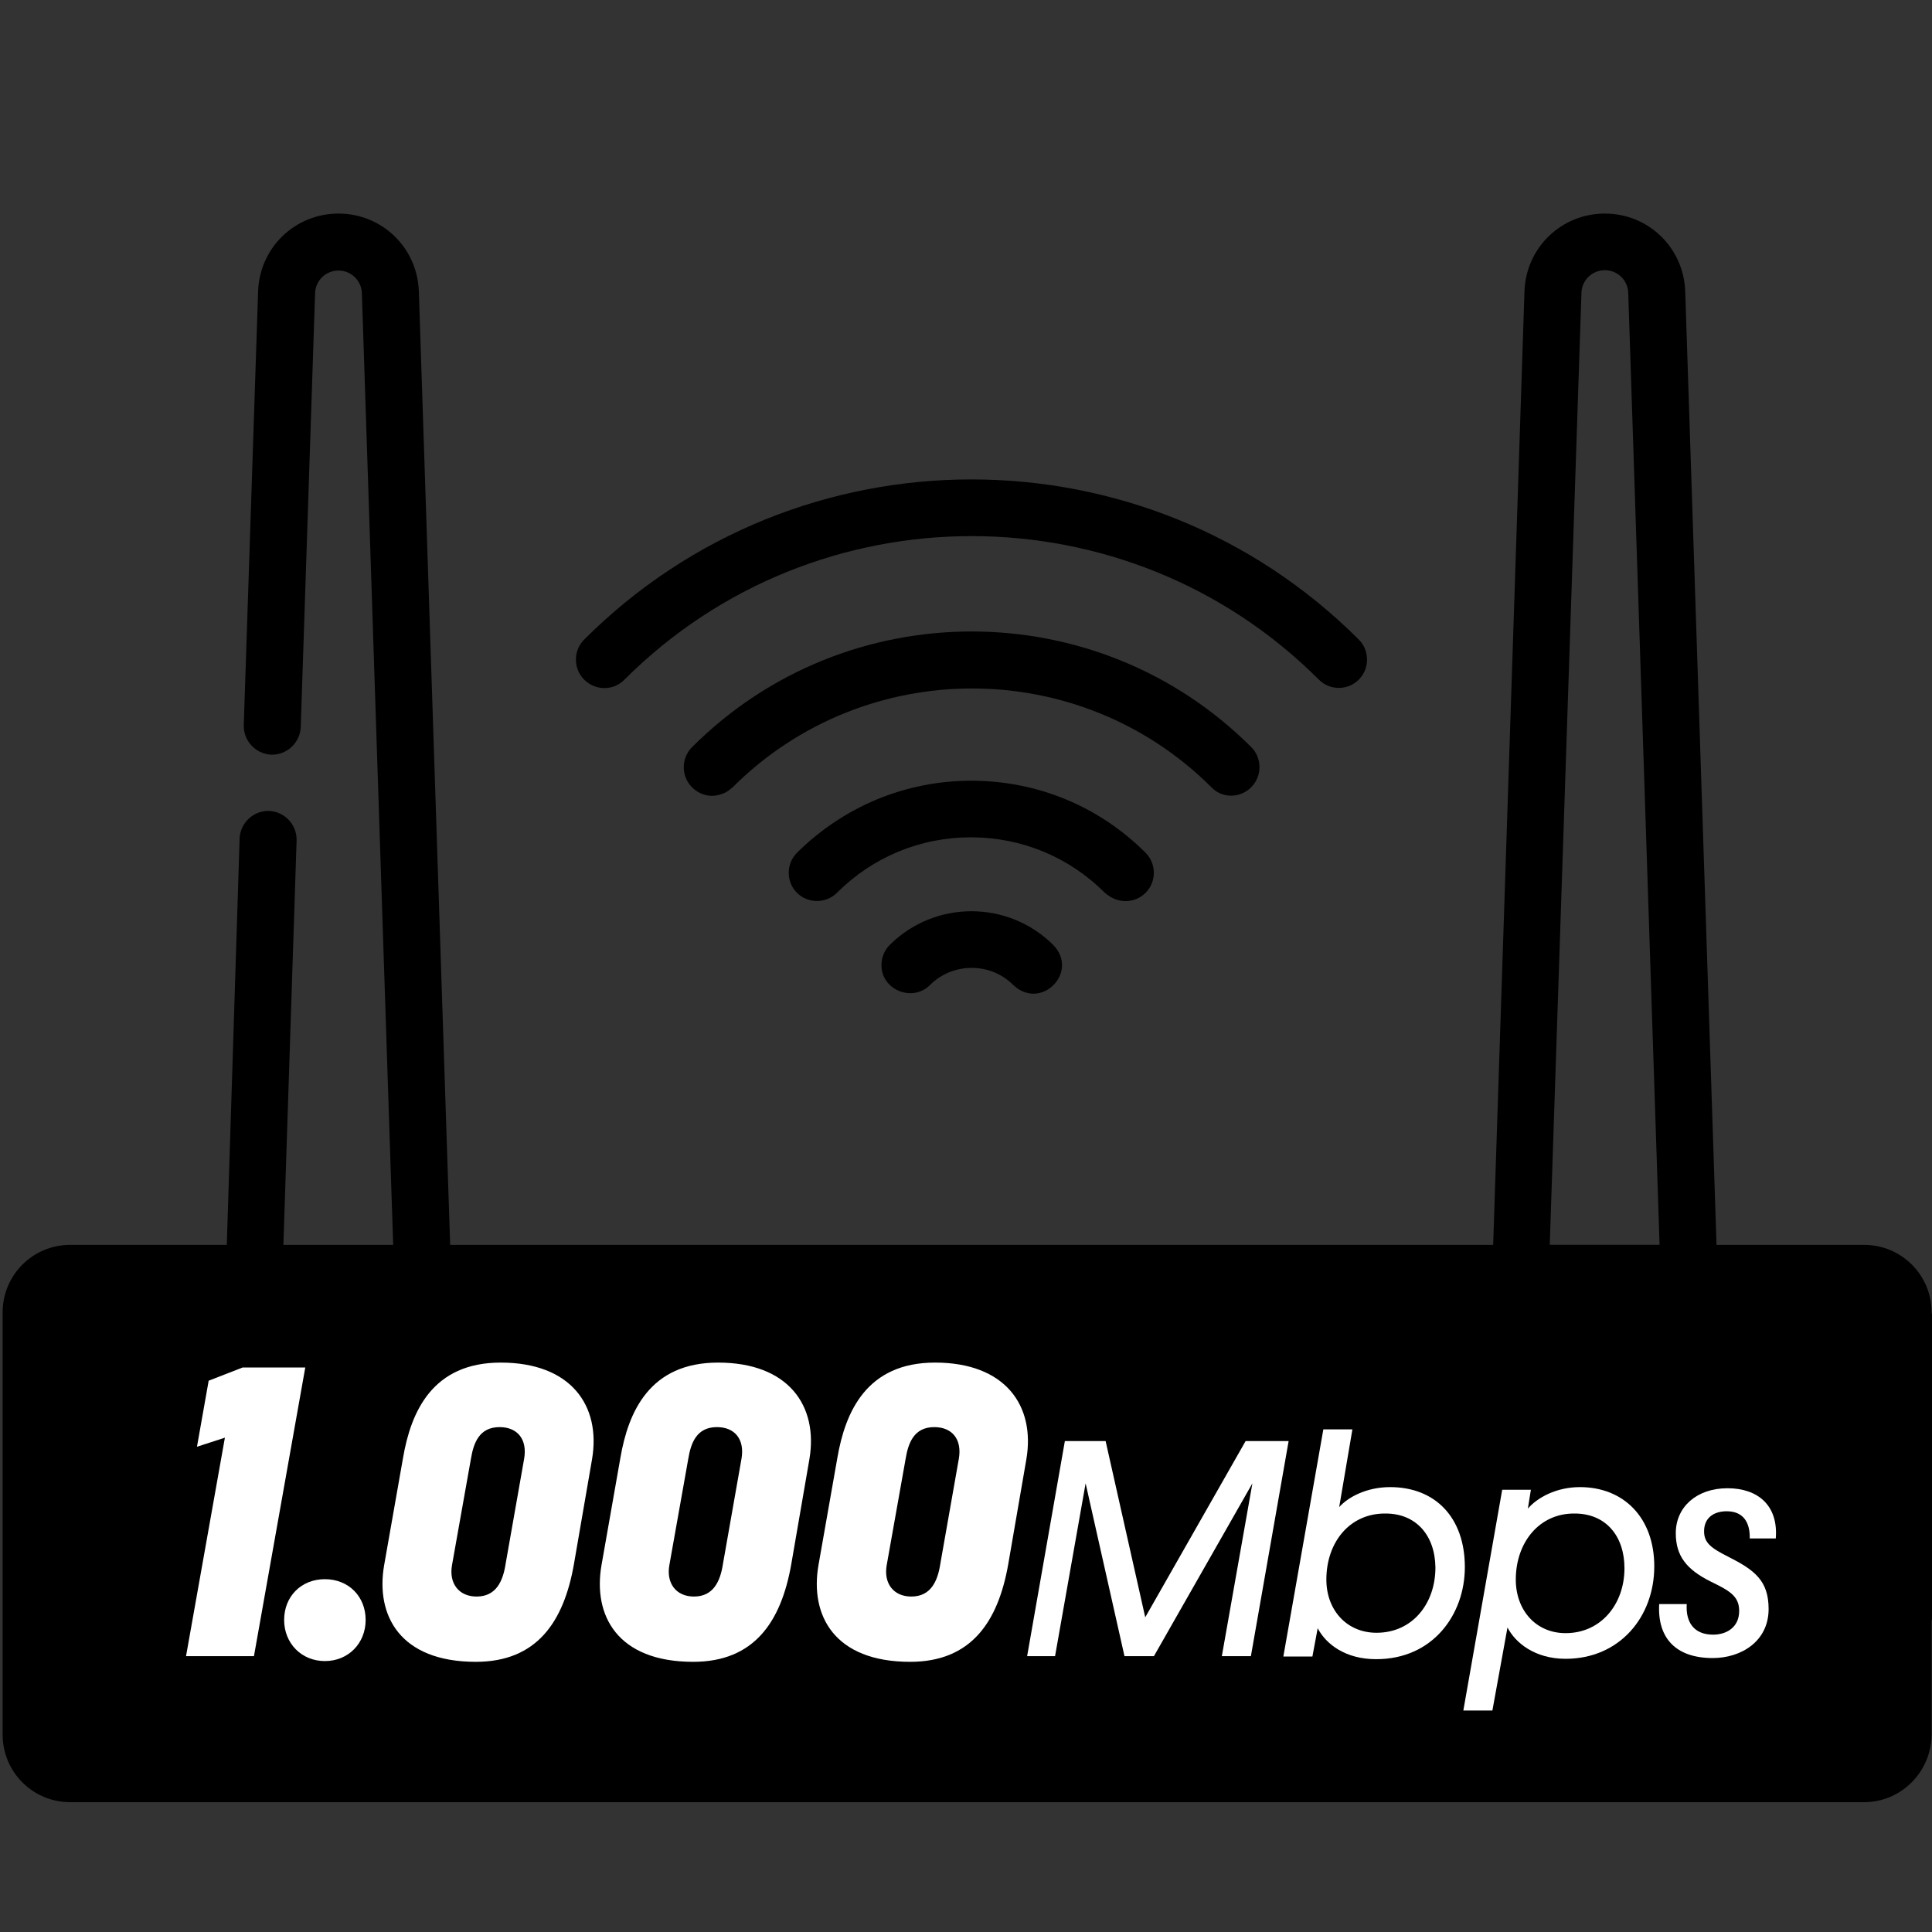 <?xml version="1.0" encoding="utf-8"?>
<!-- Generator: Adobe Illustrator 24.0.3, SVG Export Plug-In . SVG Version: 6.00 Build 0)  -->
<svg version="1.1" id="Layer_1" xmlns="http://www.w3.org/2000/svg" xmlns:xlink="http://www.w3.org/1999/xlink" x="0px" y="0px"
	 viewBox="0 0 512 512" style="enable-background:new 0 0 512 512;" xml:space="preserve">
<rect x="0" y="0" width="512" height="512" fill="#333333" stroke="none"/>
<style type="text/css">
	.st0{fill:url(#SVGID_1_);}
	.st1{fill:url(#SVGID_2_);}
	.st2{fill:url(#SVGID_3_);}
	.st3{fill:url(#SVGID_4_);}
	.st4{fill:#222221;}
	.st5{fill:#FFFFFF;}
</style>
<g>
	<path d="M485.9,330h-31l-8.3-252.8c-0.4-11.5-9.7-20.6-21.3-20.6c-11.5,0-20.9,9-21.3,20.6L395.7,330h-54.4c-4.2,0-7.5,3.4-7.5,7.5
		s3.4,7.5,7.5,7.5h144.6c6.9,0,12.5,5.6,12.5,12.5v62.4c0,6.9-5.6,12.5-12.5,12.5H170.5c-4.2,0-7.5,3.4-7.5,7.5s3.4,7.5,7.5,7.5
		h315.5c15.2,0,27.6-12.4,27.6-27.6v-62.4C513.5,342.3,501.1,330,485.9,330L485.9,330z M419.1,77.6c0.1-3.4,2.9-6,6.2-6
		c3.4,0,6.1,2.7,6.2,6l8.3,252.3h-29.1L419.1,77.6z"/>
	<path d="M140.4,432.4H29.1c-6.9,0-12.5-5.6-12.5-12.5v-62.4c0-6.9,5.6-12.5,12.5-12.5h282.2c4.2,0,7.5-3.4,7.5-7.5
		c0-4.1-3.4-7.5-7.5-7.5h-192l-8.3-252.8c-0.4-11.5-9.7-20.6-21.3-20.6c-11.5,0-20.9,9-21.3,20.6l-3.8,115c-0.1,4.1,3.1,7.6,7.3,7.8
		c4.1,0.1,7.6-3.1,7.8-7.3l3.8-115c0.1-3.4,2.9-6,6.2-6c3.4,0,6.1,2.7,6.2,6l8.3,252.3H75.1l3.5-107.3c0.1-4.1-3.1-7.6-7.3-7.8
		c-4.1-0.1-7.6,3.1-7.8,7.3L60.1,330h-31c-15.2,0-27.6,12.4-27.6,27.6v62.4c0,15.2,12.4,27.6,27.6,27.6h111.4c4.2,0,7.5-3.4,7.5-7.5
		S144.6,432.4,140.4,432.4L140.4,432.4z"/>
	<path d="M59.7,397.2c-4.2,0-7.5,3.4-7.5,7.5s3.4,7.5,7.5,7.5h24c4.2,0,7.5-3.4,7.5-7.5s-3.4-7.5-7.5-7.5H59.7z"/>
	<path d="M140.4,397.2h-24c-4.2,0-7.5,3.4-7.5,7.5s3.4,7.5,7.5,7.5h24c4.2,0,7.5-3.4,7.5-7.5C147.9,400.6,144.6,397.2,140.4,397.2z"
		/>
	<path d="M173.1,397.2c-4.2,0-7.5,3.4-7.5,7.5s3.4,7.5,7.5,7.5h24c4.2,0,7.5-3.4,7.5-7.5s-3.4-7.5-7.5-7.5H173.1z"/>
	<path d="M229.7,397.2c-4.2,0-7.5,3.4-7.5,7.5s3.4,7.5,7.5,7.5h24c4.2,0,7.5-3.4,7.5-7.5s-3.4-7.5-7.5-7.5H229.7z"/>
	<path d="M399.6,412.2c4.2,0,7.5-3.4,7.5-7.5s-3.4-7.5-7.5-7.5h-24c-4.2,0-7.5,3.4-7.5,7.5s3.4,7.5,7.5,7.5H399.6z"/>
	<path d="M455.5,412.2c4.2,0,7.5-3.4,7.5-7.5s-3.4-7.5-7.5-7.5h-24c-4.2,0-7.5,3.4-7.5,7.5s3.4,7.5,7.5,7.5H455.5z"/>
	<path d="M165.5,180.1c50.7-50.7,133.3-50.7,184,0c1.5,1.5,3.4,2.2,5.3,2.2s3.8-0.7,5.3-2.2c2.9-2.9,2.9-7.7,0-10.6
		c-56.6-56.6-148.7-56.6-205.3,0c-2.9,2.9-2.9,7.7,0,10.6C157.8,183.1,162.6,183.1,165.5,180.1L165.5,180.1z"/>
	<path d="M331.6,208.6c2.9-2.9,2.9-7.7,0-10.6c-40.8-40.8-107.2-40.9-148.1-0.1c-2.3,2.2-3,5.8-1.5,8.8c1.3,2.6,4,4.2,6.7,4.2
		c1.1,0,2.3-0.3,3.4-0.8c0.8-0.4,1.4-0.9,2-1.4c35-35,92-35,127,0C323.9,211.6,328.7,211.6,331.6,208.6z"/>
	<path d="M298.3,238.8c1.9,0,3.8-0.7,5.3-2.2c2.9-2.9,2.9-7.7,0-10.6c-12.3-12.3-28.7-19.1-46.2-19.1c-17.4,0-33.8,6.8-46.2,19.1
		c-2.9,2.9-2.9,7.7,0,10.6c2.9,2.9,7.7,2.9,10.6,0c9.5-9.5,22.1-14.7,35.5-14.7c13.4,0,26,5.2,35.5,14.7
		C294.5,238.1,296.4,238.8,298.3,238.8z"/>
	<path d="M235.8,250.4c-1.4,1.4-2.2,3.3-2.2,5.3c-0.1,6.7,8.3,10,12.9,5.3c2.9-2.9,6.9-4.5,11-4.5c4.2,0,8.1,1.6,11.1,4.6
		c7.3,6.8,17.4-3.4,10.6-10.6C267.2,238.5,247.8,238.5,235.8,250.4L235.8,250.4z"/>
</g>
<g>
	<path d="M522.5-230.9H496l-7.1-216c-0.3-9.9-8.3-17.6-18.2-17.6c-9.9,0-17.8,7.7-18.2,17.6l-7.1,216h-46.5c-3.5,0-6.4,2.9-6.4,6.4
		c0,3.5,2.9,6.4,6.4,6.4h123.6c5.9,0,10.7,4.8,10.7,10.7v53.3c0,5.9-4.8,10.7-10.7,10.7H252.9c-3.5,0-6.4,2.9-6.4,6.4
		s2.9,6.4,6.4,6.4h269.6c13,0,23.5-10.6,23.5-23.5v-53.3C546-220.4,535.4-230.9,522.5-230.9L522.5-230.9z M465.3-446.5
		c0.1-2.9,2.4-5.2,5.3-5.2c2.9,0,5.2,2.3,5.3,5.2l7.1,215.6h-24.9L465.3-446.5z"/>
	<path d="M227.2-143.4H132c-5.9,0-10.7-4.8-10.7-10.7v-53.3c0-5.9,4.8-10.7,10.7-10.7h241.2c3.5,0,6.4-2.9,6.4-6.4
		c0-3.5-2.9-6.4-6.4-6.4H209.1L202-447c-0.3-9.9-8.3-17.6-18.2-17.6c-9.9,0-17.8,7.7-18.2,17.6l-3.2,98.3c-0.1,3.5,2.7,6.5,6.2,6.6
		c3.5,0.1,6.5-2.7,6.6-6.2l3.2-98.3c0.1-2.9,2.4-5.2,5.3-5.2c2.9,0,5.2,2.3,5.3,5.2l7.1,215.6h-24.9l3-91.6c0.1-3.5-2.7-6.5-6.2-6.6
		c-3.5-0.1-6.5,2.7-6.6,6.2l-3,92.1H132c-13,0-23.5,10.6-23.5,23.5v53.3c0,13,10.6,23.5,23.5,23.5h95.2c3.5,0,6.4-2.9,6.4-6.4
		S230.7-143.4,227.2-143.4L227.2-143.4z"/>
	<path d="M158.3-173.5c-3.5,0-6.4,2.9-6.4,6.4s2.9,6.4,6.4,6.4h20.5c3.5,0,6.4-2.9,6.4-6.4s-2.9-6.4-6.4-6.4H158.3z"/>
	<path d="M227.2-173.5h-20.5c-3.5,0-6.4,2.9-6.4,6.4s2.9,6.4,6.4,6.4h20.5c3.5,0,6.4-2.9,6.4-6.4
		C233.6-170.6,230.7-173.5,227.2-173.5z"/>
	<path d="M255.1-173.5c-3.5,0-6.4,2.9-6.4,6.4s2.9,6.4,6.4,6.4h20.5c3.5,0,6.4-2.9,6.4-6.4s-2.9-6.4-6.4-6.4H255.1z"/>
	<path d="M303.5-173.5c-3.5,0-6.4,2.9-6.4,6.4s2.9,6.4,6.4,6.4H324c3.5,0,6.4-2.9,6.4-6.4s-2.9-6.4-6.4-6.4H303.5z"/>
	<path d="M448.7-160.6c3.5,0,6.4-2.9,6.4-6.4s-2.9-6.4-6.4-6.4h-20.5c-3.5,0-6.4,2.9-6.4,6.4s2.9,6.4,6.4,6.4H448.7z"/>
	<path d="M496.5-160.6c3.5,0,6.4-2.9,6.4-6.4s-2.9-6.4-6.4-6.4H476c-3.5,0-6.4,2.9-6.4,6.4s2.9,6.4,6.4,6.4H496.5z"/>
	<path d="M248.6-358.9c43.3-43.3,113.9-43.3,157.2,0c1.3,1.3,2.9,1.9,4.5,1.9s3.3-0.6,4.5-1.9c2.5-2.5,2.5-6.6,0-9.1
		c-48.4-48.4-127-48.4-175.4,0c-2.5,2.5-2.5,6.6,0,9.1C242.1-356.4,246.1-356.4,248.6-358.9L248.6-358.9z"/>
	<path d="M390.6-334.6c2.5-2.5,2.5-6.6,0-9.1c-34.9-34.9-91.6-34.9-126.6-0.1c-2,1.9-2.6,4.9-1.3,7.5c1.1,2.2,3.4,3.6,5.7,3.6
		c1,0,1.9-0.2,2.9-0.7c0.6-0.3,1.2-0.7,1.7-1.2c29.9-29.9,78.6-29.9,108.5,0C384-332.1,388.1-332.1,390.6-334.6z"/>
	<path d="M362.2-308.8c1.6,0,3.3-0.6,4.5-1.9c2.5-2.5,2.5-6.6,0-9.1c-10.5-10.5-24.5-16.3-39.4-16.3c-14.9,0-28.9,5.8-39.4,16.3
		c-2.5,2.5-2.5,6.6,0,9.1c2.5,2.5,6.6,2.5,9.1,0c8.1-8.1,18.9-12.6,30.4-12.6c11.5,0,22.3,4.5,30.4,12.6
		C358.9-309.4,360.5-308.8,362.2-308.8z"/>
	<path d="M308.7-298.9c-1.2,1.2-1.9,2.8-1.9,4.6c-0.1,5.7,7.1,8.6,11,4.5c2.5-2.5,5.9-3.9,9.4-3.9c3.6,0,6.9,1.4,9.4,3.9
		c6.2,5.8,14.9-2.9,9.1-9.1C335.6-309.1,319-309.1,308.7-298.9L308.7-298.9z"/>
</g>
<linearGradient id="SVGID_1_" gradientUnits="userSpaceOnUse" x1="-776.882" y1="570.95" x2="-264.834" y2="570.95" gradientTransform="matrix(1 0 0 -1 0 512)">
	<stop  offset="0" style="stop-color:#0EFFD4"/>
	<stop  offset="1" style="stop-color:#0076D0"/>
</linearGradient>
<path class="st0" d="M-349.5,57.8c-10.1,10.1-2.8,27.3,11.3,27.3c14.1,0,21.4-17.2,11.3-27.3C-333.2,51.6-343.3,51.6-349.5,57.8
	L-349.5,57.8z M-299,29.9c3.3,3.3,3.3,8.7,0,12.1c-3.3,3.3-8.7,3.3-12.1,0c-15-15-39.3-15-54.3,0c-3.3,3.3-8.7,3.3-12.1,0
	c-3.3-3.3-3.3-8.7,0-12.1C-355.8,8.3-320.7,8.3-299,29.9z M-273.4,12.8c-2.2,0-4.4-0.8-6-2.5c-32.5-32.5-85.1-32.5-117.6,0
	c-3.3,3.3-8.7,3.3-12.1,0c-3.3-3.3-3.3-8.7,0-12.1c39.2-39.2,102.6-39.2,141.8,0C-262,3.7-265.8,12.8-273.4,12.8L-273.4,12.8z
	 M-342.9,119.6c0,28.2-23,51.2-51.2,51.2h-276.1c-28.2,0-51.2-23-51.2-51.2V-139l-42.3,27.4c-4,2.6-9.2,1.4-11.8-2.5
	c-2.6-4-1.4-9.2,2.5-11.8l198.8-129c25.1-16.3,57.4-16.3,82.5,0l49.7,32.3v-49.1c-4.7,0-8.5-3.8-8.5-8.5c0-4.7,3.8-8.5,8.5-8.5h90.6
	c4.7,0,8.5,3.8,8.5,8.5c0,4.7-3.8,8.5-8.5,8.5h-1.1v57.6c0,4.7-3.8,8.5-8.5,8.5s-8.5-3.8-8.5-8.5v-57.6H-425v60.2l132.1,85.7
	c7.1,4.6,3.8,15.7-4.7,15.7c-3.7,0,9.7,8-203.4-130.4c-19.4-12.6-44.5-12.6-63.9,0L-704.3-150v269.6c0,18.8,15.3,34.1,34.1,34.1
	h202.6V12.4c0-10.3-8.4-18.6-18.6-18.6H-579c-10.3,0-18.6,8.4-18.6,18.6v106.1c0,4.7-3.8,8.5-8.5,8.5s-8.5-3.8-8.5-8.5V12.4
	c0-19.7,16-35.7,35.7-35.7h92.8c19.7,0,35.7,16,35.7,35.7v141.3h56.4c18.8,0,34.1-15.3,34.1-34.1c0-4.7,3.8-8.5,8.5-8.5
	C-346.7,111.1-342.9,114.9-342.9,119.6L-342.9,119.6z M-351.4-108.6c4.7,0,8.5,3.8,8.5,8.5v34.7c0,4.7-3.8,8.5-8.5,8.5
	s-8.5-3.8-8.5-8.5v-34.7C-359.9-104.8-356.1-108.6-351.4-108.6z"/>
<g>
	<linearGradient id="SVGID_2_" gradientUnits="userSpaceOnUse" x1="-124.912" y1="-124.2" x2="-40.445" y2="-124.2">
		<stop  offset="0" style="stop-color:#0EFFD4"/>
		<stop  offset="1" style="stop-color:#0076D0"/>
	</linearGradient>
	<path class="st1" d="M-112.5-154.1c-26.7,26.7-7.4,72.1,29.8,72.1c37.2,0,56.5-45.4,29.8-72.1C-69.5-170.5-96.1-170.5-112.5-154.1
		L-112.5-154.1z"/>
	<linearGradient id="SVGID_3_" gradientUnits="userSpaceOnUse" x1="-192.96" y1="-229.895" x2="27.339" y2="-229.895">
		<stop  offset="0" style="stop-color:#0EFFD4"/>
		<stop  offset="1" style="stop-color:#0076D0"/>
	</linearGradient>
	<path class="st2" d="M20.8-227.7c8.7,8.7,8.7,23,0,31.9c-8.7,8.7-23,8.7-31.9,0c-39.6-39.6-103.7-39.6-143.3,0
		c-8.7,8.7-23,8.7-31.9,0c-8.7-8.7-8.7-23,0-31.9C-129.1-284.8-36.5-284.8,20.8-227.7z"/>
	<linearGradient id="SVGID_4_" gradientUnits="userSpaceOnUse" x1="-276.381" y1="-330.97" x2="111" y2="-330.97">
		<stop  offset="0" style="stop-color:#0EFFD4"/>
		<stop  offset="1" style="stop-color:#0076D0"/>
	</linearGradient>
	<path class="st3" d="M88.4-272.9c-5.8,0-11.6-2.1-15.8-6.6c-85.8-85.8-224.7-85.8-310.5,0c-8.7,8.7-23,8.7-31.9,0
		c-8.7-8.7-8.7-23,0-31.9c103.5-103.5,270.9-103.5,374.3,0C118.5-296.9,108.4-272.9,88.4-272.9L88.4-272.9z"/>
</g>
<g>
	<g>
		<path class="st4" d="M-534.5,536.3c-25.9,0-46.9-21.1-46.9-46.9s21.1-46.9,46.9-46.9c25.9,0,46.9,21.1,46.9,46.9
			S-508.6,536.3-534.5,536.3z M-534.5,472.4c-9.4,0-17,7.6-17,17c0,9.4,7.6,17,17,17s17-7.6,17-17
			C-517.5,480-525.1,472.4-534.5,472.4z"/>
	</g>
	<g>
		<path class="st4" d="M-453.1,424c-3.8,0-7.7-1.5-10.6-4.4c-39-39-102.5-39-141.5,0c-5.8,5.9-15.3,5.9-21.2,0s-5.9-15.3,0-21.2
			c50.7-50.7,133.2-50.7,183.9,0c5.9,5.8,5.9,15.3,0,21.2C-445.5,422.5-449.3,424-453.1,424L-453.1,424z"/>
	</g>
	<g>
		<path class="st4" d="M-670.1,369.7c-3.8,0-7.7-1.5-10.6-4.4c-5.9-5.9-5.9-15.3,0-21.2c39.1-39.1,91-60.6,146.2-60.6
			s107.1,21.5,146.2,60.6c5.9,5.9,5.9,15.3,0,21.2c-5.8,5.8-15.3,5.9-21.2,0c-33.4-33.4-77.8-51.8-125-51.8s-91.6,18.4-125,51.8
			C-662.4,368.3-666.3,369.7-670.1,369.7L-670.1,369.7z"/>
	</g>
	<g>
		<path class="st4" d="M-342.4,312.2c-3.8,0-7.7-1.5-10.6-4.4c-49.1-49.1-113.6-76.2-181.5-76.2s-132.4,27.1-181.5,76.2
			c-5.8,5.9-15.3,5.9-21.2,0c-5.9-5.9-5.9-15.3,0-21.2c54.8-54.8,126.8-85,202.7-85s147.9,30.2,202.7,85c5.9,5.9,5.9,15.3,0,21.2
			C-334.7,310.8-338.6,312.2-342.4,312.2L-342.4,312.2z"/>
	</g>
</g>
<path d="M494,477.6H18.6c-9.9,0-17.9-8-17.9-17.9V347.8c0-9.9,8-17.9,17.9-17.9H494c9.9,0,17.9,8,17.9,17.9v111.9
	C511.8,469.6,503.8,477.6,494,477.6z"/>
<g>
	<path class="st5" d="M67.3,438.9h-18L59.6,381l-7.4,2.4l3.1-17.5l9-3.5h16.6L67.3,438.9z"/>
	<path class="st5" d="M75.3,429.3c0-6.2,4.5-10.8,10.8-10.8c6.3,0,10.8,4.6,10.8,10.8c0,6.2-4.6,10.9-10.8,10.9
		C79.9,440.2,75.3,435.5,75.3,429.3z"/>
	<path class="st5" d="M152.1,414.5c-2.7,15.4-9.9,25.9-26,25.9c-20.1,0-26.6-12.3-24.3-25.6l5-28.4c2.1-12.3,7.8-25.3,25.9-25.3
		c18.6,0,26.6,11.4,24.2,25.6L152.1,414.5z M138.9,386.6c0.9-5.2-1.8-8.4-6.5-8.4c-5.4,0-6.9,4.2-7.6,8.4l-5,28.1
		c-0.9,4.9,1.8,8.4,6.5,8.4c5.2,0,7-4.1,7.7-8.7L138.9,386.6z"/>
	<path class="st5" d="M209.7,414.5c-2.7,15.4-9.9,25.9-26,25.9c-20.1,0-26.6-12.3-24.3-25.6l5-28.4c2.1-12.3,7.8-25.3,25.9-25.3
		c18.6,0,26.6,11.4,24.2,25.6L209.7,414.5z M196.5,386.6c0.9-5.2-1.8-8.4-6.5-8.4c-5.4,0-6.9,4.2-7.6,8.4l-5,28.1
		c-0.9,4.9,1.8,8.4,6.5,8.4c5.2,0,7-4.1,7.7-8.7L196.5,386.6z"/>
	<path class="st5" d="M267.2,414.5c-2.7,15.4-9.9,25.9-26,25.9c-20.1,0-26.6-12.3-24.3-25.6l5-28.4c2.1-12.3,7.8-25.3,25.9-25.3
		c18.6,0,26.6,11.4,24.2,25.6L267.2,414.5z M254.1,386.6c0.9-5.2-1.8-8.4-6.5-8.4c-5.4,0-6.9,4.2-7.6,8.4l-5,28.1
		c-0.9,4.9,1.8,8.4,6.5,8.4c5.2,0,7-4.1,7.7-8.7L254.1,386.6z"/>
	<path class="st5" d="M305.8,438.9H298l-10.3-45.8l-8.1,45.8h-7.4l10-57h10.8l10.5,46.7l26.6-46.7h11.4l-10,57h-7.7l8.1-45.8
		L305.8,438.9z"/>
	<path class="st5" d="M354.9,399.4c2.3-2.6,7.2-5.3,13.5-5.3c12,0,19.8,8.1,19.8,21.2c0,12.6-8.5,24.4-23.5,24.4
		c-8.2,0-13.3-4-15.5-8.2l-1.4,7.5h-7.7l10.6-60.2h7.7L354.9,399.4z M351.5,418.6c0,8.1,5.4,14.1,13.3,14.1
		c9.5,0,15.6-7.7,15.6-17.3c-0.1-8.5-5.1-14.3-13.2-14.3C357.7,401,351.5,408.7,351.5,418.6z"/>
	<path class="st5" d="M404.9,399.8c2.5-2.9,7.5-5.7,13.8-5.7c11.6,0,19.7,8.1,19.7,21c0,13.4-9.2,24.5-23.5,24.5
		c-8.1,0-13.3-4.2-15.4-8.3l-4,22h-7.7l10.3-58.5h7.6L404.9,399.8z M401.7,418.6c0,8.1,5.3,14.2,13.2,14.2c9.4,0,15.6-7.7,15.6-17.2
		c0-8.5-4.9-14.5-13.2-14.5C407.9,401,401.7,408.8,401.7,418.6z"/>
	<path class="st5" d="M451.6,405.8c0,3,1.7,4.4,6.5,6.8c6.9,3.5,10.6,6.3,10.6,13.8c0,8.6-7.3,13-14.8,13c-9.8,0-14.7-5.3-14.2-14.3
		h7.3c-0.3,4.8,1.9,8.1,7,8.1c3.5,0,6.9-1.9,6.9-6.3c0-4-2.7-5.4-7.6-7.8c-6.4-3.2-9.2-6.8-9.2-12.8c0-6.9,5.5-11.9,13.7-11.9
		c8,0,13.5,4.5,12.8,13.3h-6.9c0.1-4.1-1.6-7.2-6.1-7.2C454.1,400.5,451.6,402.3,451.6,405.8z"/>
</g>
</svg>
